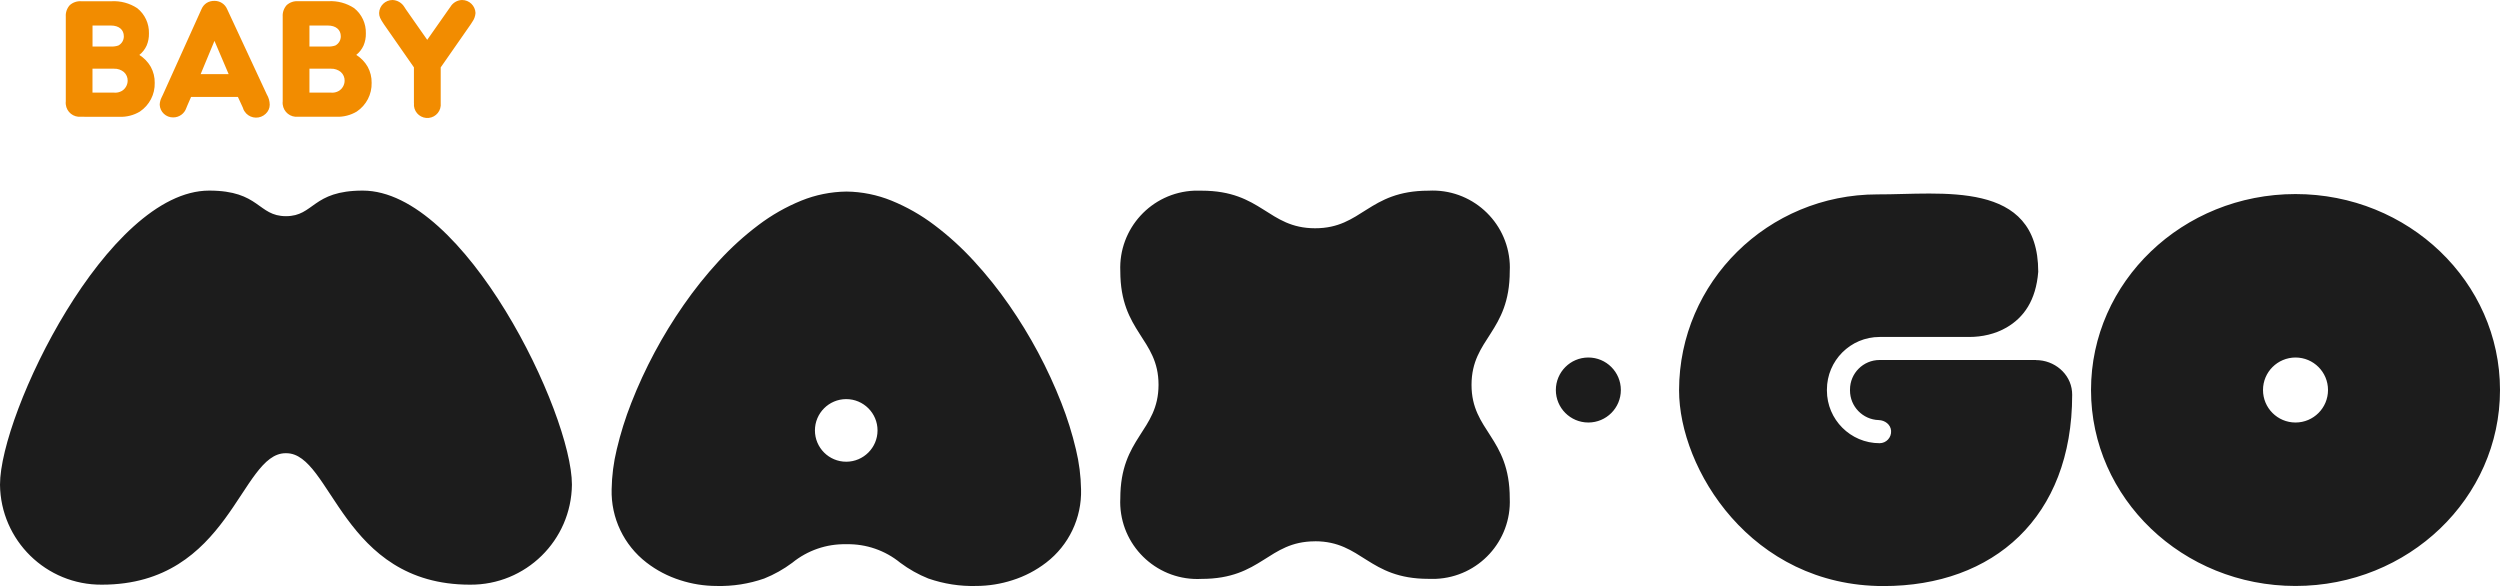 <?xml version="1.0" encoding="UTF-8"?><svg id="Layer_1" xmlns="http://www.w3.org/2000/svg" viewBox="0 0 541.46 126.92"><defs><style>.cls-1{fill:#1c1c1c;}.cls-1,.cls-2{stroke-width:0px;}.cls-2{fill:#f28c00;}</style></defs><path class="cls-2" d="m20.04,10.08h4.02c.54.02,1.08-.05,1.59-.23.73-.39,1.18-1.16,1.17-1.99,0-1.44-1.07-2.33-2.8-2.33h-3.98v4.54h0Zm0,9.98h4.62c.61.07,1.22-.07,1.74-.37.76-.47,1.23-1.29,1.25-2.18.02-.72-.27-1.42-.81-1.9-.6-.5-1.36-.76-2.15-.73h-4.66v5.19h.01Zm-1.78,5.22h-.68c-1.66.19-3.15-1-3.33-2.66-.03-.23-.03-.45,0-.68V3.6c-.06-.91.25-1.8.86-2.48.68-.61,1.57-.91,2.48-.85h6.56c1.97-.11,3.92.42,5.57,1.5,1.66,1.32,2.6,3.35,2.54,5.48.02.9-.15,1.79-.5,2.62-.36.79-.9,1.49-1.58,2.03,1.03.65,1.89,1.54,2.49,2.6.57,1.06.86,2.24.84,3.44.07,2.49-1.15,4.84-3.22,6.23-1.34.8-2.88,1.19-4.43,1.13h-7.58l-.02-.02Zm48.77-15.2h4.02c.54.02,1.08-.05,1.59-.23.73-.39,1.18-1.16,1.17-1.99,0-1.44-1.08-2.33-2.81-2.33h-3.98v4.54h.01Zm0,9.98h4.62c.61.07,1.22-.07,1.74-.37.76-.47,1.23-1.29,1.25-2.18.02-.72-.27-1.42-.81-1.9-.6-.5-1.37-.76-2.15-.73h-4.66v5.19h0Zm-1.78,5.22h-.68c-1.66.19-3.15-1-3.34-2.66-.03-.23-.03-.46,0-.68V3.6c-.06-.91.25-1.81.86-2.49.68-.61,1.57-.91,2.48-.85h6.56c1.97-.11,3.92.42,5.57,1.5,1.66,1.32,2.6,3.35,2.54,5.48.02.9-.15,1.79-.5,2.62-.36.79-.9,1.49-1.58,2.03,1.03.65,1.89,1.54,2.49,2.6.57,1.06.86,2.24.84,3.44.07,2.49-1.15,4.84-3.22,6.23-1.34.8-2.88,1.19-4.44,1.13h-7.58,0Zm-21.79-9.23h6.06l-3.07-7.2-2.99,7.2Zm9.21,7.43l-.27-.6-.87-1.88h-10.15l-.8,1.84-.23.56c-.41,1.22-1.56,2.04-2.84,2.03-1.55.03-2.85-1.19-2.92-2.74.02-.56.16-1.11.42-1.61l.27-.56L43.65,1.96c.23-.54.61-1,1.1-1.32.5-.31,1.08-.46,1.67-.45,1.19-.03,2.29.67,2.76,1.76l8.6,18.49c.41.68.63,1.46.64,2.25,0,.75-.33,1.45-.88,1.96-1.19,1.14-3.09,1.1-4.23-.09-.29-.31-.52-.67-.66-1.07h.02Zm36.98-1.16v-7.73l-6.48-9.3c-.83-1.24-1.06-1.72-1.06-2.48.05-1.56,1.34-2.81,2.92-2.81,1.04.05,1.99.61,2.54,1.5l.34.53,4.62,6.6,4.63-6.6.38-.53c.53-.9,1.49-1.47,2.53-1.5,1.57,0,2.85,1.25,2.92,2.81-.05.71-.3,1.39-.72,1.96l-.34.53-6.48,9.3v7.73c.17,1.6-.98,3.04-2.58,3.21-1.6.17-3.04-.98-3.21-2.58-.02-.21-.02-.42,0-.63h-.01Z"/><path class="cls-1" d="m284.81,117.24c-10.23.02-11.5,8.14-24.57,8.14-9.22.5-17.1-6.57-17.6-15.79-.03-.54-.03-1.09,0-1.63,0-13.27,8.26-14.53,8.28-24.61,0-10.08-8.28-11.35-8.28-24.62-.4-9.23,6.76-17.03,15.98-17.43.54-.02,1.09-.02,1.63,0,13.08,0,14.34,8.13,24.57,8.14s11.49-8.14,24.57-8.14c9.22-.5,17.1,6.57,17.6,15.79.03.54.03,1.08,0,1.63,0,13.27-8.26,14.53-8.28,24.61s8.28,11.34,8.28,24.61c.4,9.23-6.76,17.03-15.98,17.43-.54.02-1.09.02-1.63,0-13.08,0-14.34-8.13-24.57-8.14h0Zm-222.77-19.08h-.19c-9.82,0-12.02,28.47-39.77,28.47C10.01,126.73.13,117.04,0,104.97,0,89.51,23.24,41.28,45.31,41.28c10.99,0,10.5,5.54,16.63,5.54s5.64-5.54,16.62-5.54c22.08,0,45.31,48.23,45.31,63.69-.13,12.07-10,21.76-22.08,21.66-27.75,0-29.95-28.47-39.77-28.47m114.48-4.94c0,3.75,3.04,6.78,6.78,6.78s6.78-3.04,6.78-6.78-3.04-6.78-6.78-6.78-6.78,3.04-6.78,6.78m24.57,32.08c-2.17-.87-4.22-2.02-6.09-3.42-3.28-2.68-7.4-4.1-11.63-4.01h-.11c-4.23-.09-8.36,1.34-11.64,4.01-1.87,1.4-3.92,2.55-6.09,3.42-3.33,1.16-6.83,1.7-10.35,1.61-2.66-.01-5.3-.43-7.83-1.25-2.65-.84-5.13-2.13-7.32-3.83-4.9-3.78-7.7-9.67-7.54-15.85.05-2.92.42-5.83,1.11-8.66.81-3.42,1.86-6.79,3.15-10.06,2.93-7.48,6.73-14.59,11.32-21.18,2.32-3.35,4.87-6.54,7.63-9.54,2.62-2.86,5.5-5.48,8.6-7.81,2.85-2.16,5.97-3.93,9.28-5.28,3.08-1.25,6.37-1.91,9.7-1.96h.11c3.33.04,6.61.71,9.7,1.96,3.31,1.35,6.43,3.12,9.28,5.28,3.1,2.33,5.97,4.95,8.59,7.81,2.76,3,5.31,6.19,7.63,9.54,4.58,6.6,8.38,13.71,11.31,21.19,1.29,3.27,2.34,6.64,3.15,10.06.69,2.84,1.06,5.74,1.11,8.66.17,6.19-2.64,12.08-7.54,15.85-2.2,1.69-4.67,2.99-7.32,3.82-2.53.82-5.17,1.24-7.83,1.25-3.52.1-7.02-.45-10.35-1.6M497.17,42.03c-24.46,0-44.29,19-44.29,42.44s19.83,42.44,44.29,42.44,44.29-19,44.29-42.44-19.83-42.44-44.29-42.44Zm0,49.48c-3.89,0-7.04-3.15-7.04-7.04s3.15-7.03,7.04-7.04c3.89,0,7.04,3.15,7.04,7.04s-3.15,7.04-7.04,7.04Zm-146.12-7.04c0-3.89-3.15-7.04-7.04-7.04s-7.03,3.15-7.04,7.04c0,3.89,3.15,7.04,7.04,7.04s7.04-3.15,7.04-7.04Zm89.92-6.5h-33.88c-3.54,0-6.41,2.87-6.41,6.41v.19c0,3.47,2.77,6.31,6.22,6.41,1.35.04,2.58.96,2.68,2.31.11,1.47-1.05,2.7-2.49,2.7-6.29,0-11.41-5.12-11.41-11.41v-.19c0-6.3,5.11-11.41,11.41-11.41h19.39c2.82,0,5.65-.63,8.09-2.04,3.76-2.18,6.38-5.86,6.88-12.07.01-20.12-21.07-16.71-34.84-16.77-23.69,0-42.91,18.97-42.95,42.38h0v.07h0c0,16.93,15.54,42.38,44.29,42.38,23.78,0,40.85-14.85,40.85-41.4,0-.25-.01-.49-.03-.73-.35-3.92-3.86-6.81-7.79-6.81v-.02Z"/></svg>